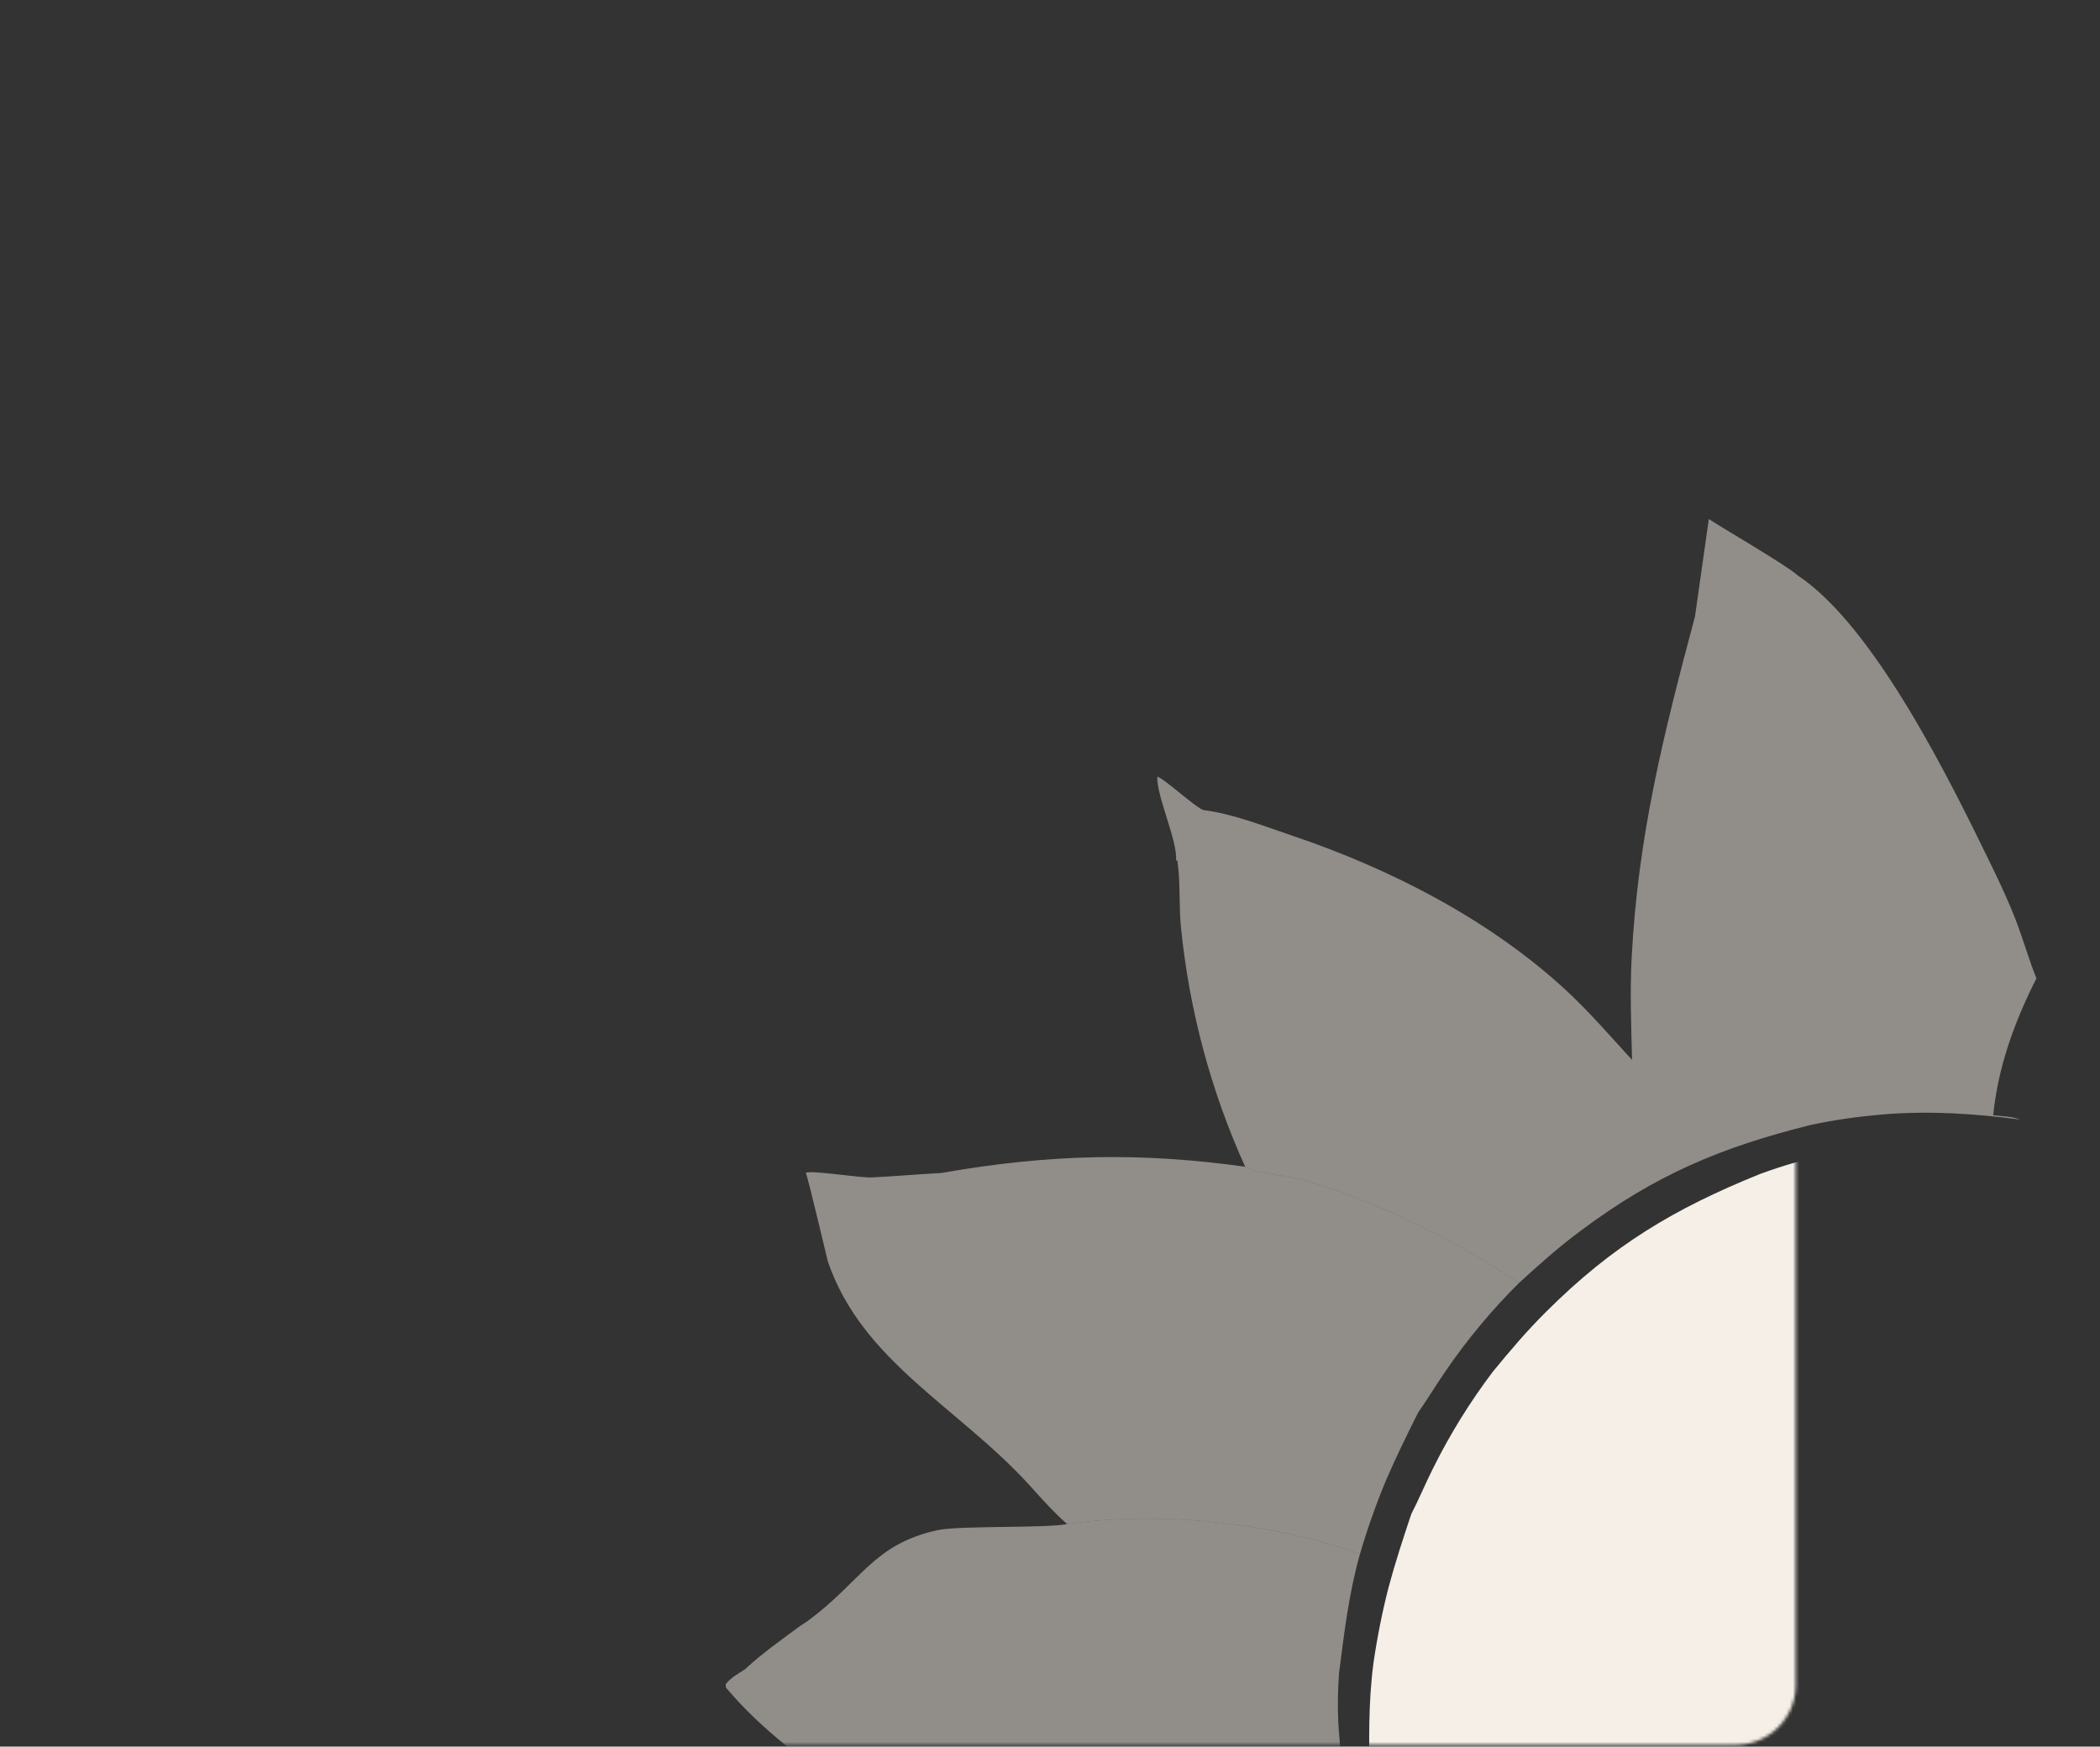 <?xml version="1.0" encoding="UTF-8"?> <svg xmlns="http://www.w3.org/2000/svg" width="660" height="549" viewBox="0 0 660 549" fill="none"><rect x="0" y="0" width="660" height="549" fill="#333333" stroke="none"/><path d="M391.329 366.723C394.262 368.655 403.67 369.454 407.685 370.464C412.747 371.736 417.982 373.339 422.861 375.201C435.337 379.961 448.033 385.738 459.681 392.311C465.322 395.494 470.727 399.075 476.305 402.367L477.421 403.238C473.164 407.463 469.115 411.878 465.274 416.486C461.434 421.092 457.819 425.87 454.43 430.818C451.421 435.144 448.733 439.721 445.692 444.008C442.102 451.17 438.588 458.327 435.435 465.694C432.355 473.143 429.681 480.734 427.413 488.469C400.165 478.554 364.091 474.852 335.39 479.044C331.204 475.402 327.364 471.037 323.633 466.927C301.312 442.336 270.98 428.032 260.194 396.549C260.194 396.549 254.041 370.727 253.275 368.581C255.788 367.86 270.196 370.251 273.893 370.087C281.516 369.749 287.283 369.147 295.822 368.699C330.83 362.545 359.207 362.272 391.329 366.723Z" fill="#F0E9E0" fill-opacity="0.5"></path><path d="M537.059 163.142C540.582 165.529 561.852 177.889 564.942 180.83C589.199 196.875 613.073 245.731 625.703 271.688C628.689 277.827 631.645 284.096 634.021 290.498C636.108 296.119 637.776 301.976 640.022 307.523C633.18 321.024 627.919 335.399 626.437 350.547C629.024 350.862 632.477 350.916 634.852 351.886C620.787 350.059 606.579 349.099 592.404 350.242C584.544 350.893 576.95 351.908 569.231 353.562C540.877 360.6 520.253 369.288 496.734 386.894C489.902 391.952 483.684 397.5 477.422 403.238L476.306 402.366C470.728 399.075 465.323 395.493 459.682 392.31C448.033 385.738 435.337 379.96 422.861 375.2C417.983 373.338 412.748 371.735 407.686 370.463C403.671 369.454 394.263 368.654 391.33 366.723C389.994 363.769 388.719 360.789 387.504 357.784C386.289 354.778 385.136 351.749 384.043 348.696C382.951 345.644 381.921 342.572 380.953 339.478C379.984 336.384 379.079 333.272 378.237 330.141C377.394 327.011 376.616 323.865 375.901 320.703C375.186 317.541 374.535 314.366 373.949 311.177C373.362 307.989 372.84 304.79 372.382 301.581C371.925 298.371 371.533 295.154 371.206 291.929C370.453 285.083 371.039 278.015 370.123 271.237L370.004 270.406L369.594 270.466C370.24 264.56 363.368 250.06 363.738 244.119C365.981 244.751 376.025 254.123 378.301 254.629C387.629 255.831 397.289 259.682 406.211 262.694C436.714 272.994 467.22 288.588 491.209 310.36C498.94 317.377 505.874 325.459 512.927 333.153C512.668 322.452 512.247 311.625 512.808 300.931C514.806 262.869 522.709 231.176 532.711 193.772L537.059 163.142Z" fill="#F0E9E0" fill-opacity="0.5"></path><mask id="mask0_359_114" style="mask-type:alpha" maskUnits="userSpaceOnUse" x="0" y="0" width="565" height="549"><rect width="564.375" height="548.438" rx="18.75" fill="#F8EA1B"></rect></mask><g mask="url(#mask0_359_114)"><path d="M335.391 479.044C364.092 474.852 400.166 478.554 427.413 488.469C423.928 500.829 422.489 513.111 420.85 525.792C420.366 532.675 420.295 539.641 420.992 546.513C421.504 557.525 422.73 569.146 425.805 579.759C415.969 578.995 388.156 585.905 377.781 589.518C373.778 590.912 362.49 597.281 359.366 597.121C344.405 594.791 329.245 591.256 314.952 586.216C285.73 575.911 249.173 555.065 228.947 531.362C228.204 530.475 228.069 530.633 228.08 529.399C229.636 527.342 231.95 526.105 234.091 524.721C239.552 519.66 245.758 515.305 251.735 510.884C252.606 510.408 253.429 509.77 254.253 509.213C270.792 496.903 274.504 485.378 294.609 480.974C301.51 479.462 328.444 480.412 335.391 479.044Z" fill="#F0E9E0" fill-opacity="0.5"></path></g><mask id="mask1_359_114" style="mask-type:alpha" maskUnits="userSpaceOnUse" x="0" y="0" width="565" height="549"><rect width="564.375" height="548.438" rx="18.75" fill="#FAF6EF"></rect></mask><g mask="url(#mask1_359_114)"><path d="M617.878 358.125C628.501 358.446 639.331 359.077 649.753 361.3C658.101 362.79 666.283 364.917 674.3 367.681C682.307 370.415 690.556 373.1 698.018 377.142C712.278 384.137 725.231 392.392 737.281 402.775C743.204 407.93 749.054 413.139 754.356 418.942C758.442 423.321 762.244 427.913 766.062 432.523C774.81 444.91 782.961 457.547 788.685 471.664C791.421 478.626 794.354 485.602 796.411 492.8C800.313 506.178 802.528 519.685 803.415 533.586C803.848 542.674 803.826 551.601 802.967 560.673C802.051 569.268 800.831 577.604 798.98 586.049C795.364 600.344 789.871 615.174 782.645 628.073L775.163 641.142C770.878 647.714 766.341 654.107 761.551 660.322C758.99 663.458 756.333 666.512 753.579 669.481C750.825 672.45 747.981 675.33 745.047 678.121C742.112 680.912 739.092 683.607 735.988 686.208C732.884 688.808 729.701 691.309 726.439 693.71C716.666 700.237 706.738 706.838 696.008 711.712C688.648 714.905 681.28 718.182 673.617 720.595C661.427 725.149 645.116 728.1 632.135 729.348C622.528 730.136 613.093 730.036 603.472 729.645C595.766 729.115 588.255 727.955 580.649 726.664C576.649 725.872 572.677 724.96 568.733 723.929C564.788 722.898 560.878 721.749 557.002 720.482C553.126 719.214 549.293 717.832 545.501 716.333C541.709 714.835 537.965 713.223 534.27 711.499L529.319 708.745C522.696 704.81 516.139 700.767 509.648 696.616C505.925 694.074 502.302 691.398 498.777 688.587C495.252 685.777 491.837 682.839 488.53 679.776C485.223 676.712 482.034 673.53 478.963 670.23C475.891 666.93 472.946 663.521 470.128 660.003C465.652 654.12 461.537 647.913 457.307 641.85C451.952 632.553 447.159 622.975 442.93 613.115C438.394 603.038 435.547 591.705 433.493 580.875C431.836 574.169 430.928 567.263 430.439 560.379C430.28 547.594 429.979 535.232 431.693 522.504C432.852 514.527 434.432 506.635 436.435 498.828C438.521 491.091 440.995 483.511 443.542 475.915C445.95 471.244 447.969 466.334 450.34 461.629C453 456.253 455.907 451.015 459.062 445.914C462.217 440.813 465.605 435.872 469.227 431.092C474.621 424.531 479.997 418.164 486.05 412.196C506.862 391.46 526.06 379.959 553.143 369.007C560.553 366.284 567.929 364.211 575.62 362.463C589.494 359.339 603.696 358.293 617.878 358.125Z" fill="#F5EFE7"></path></g></svg> 